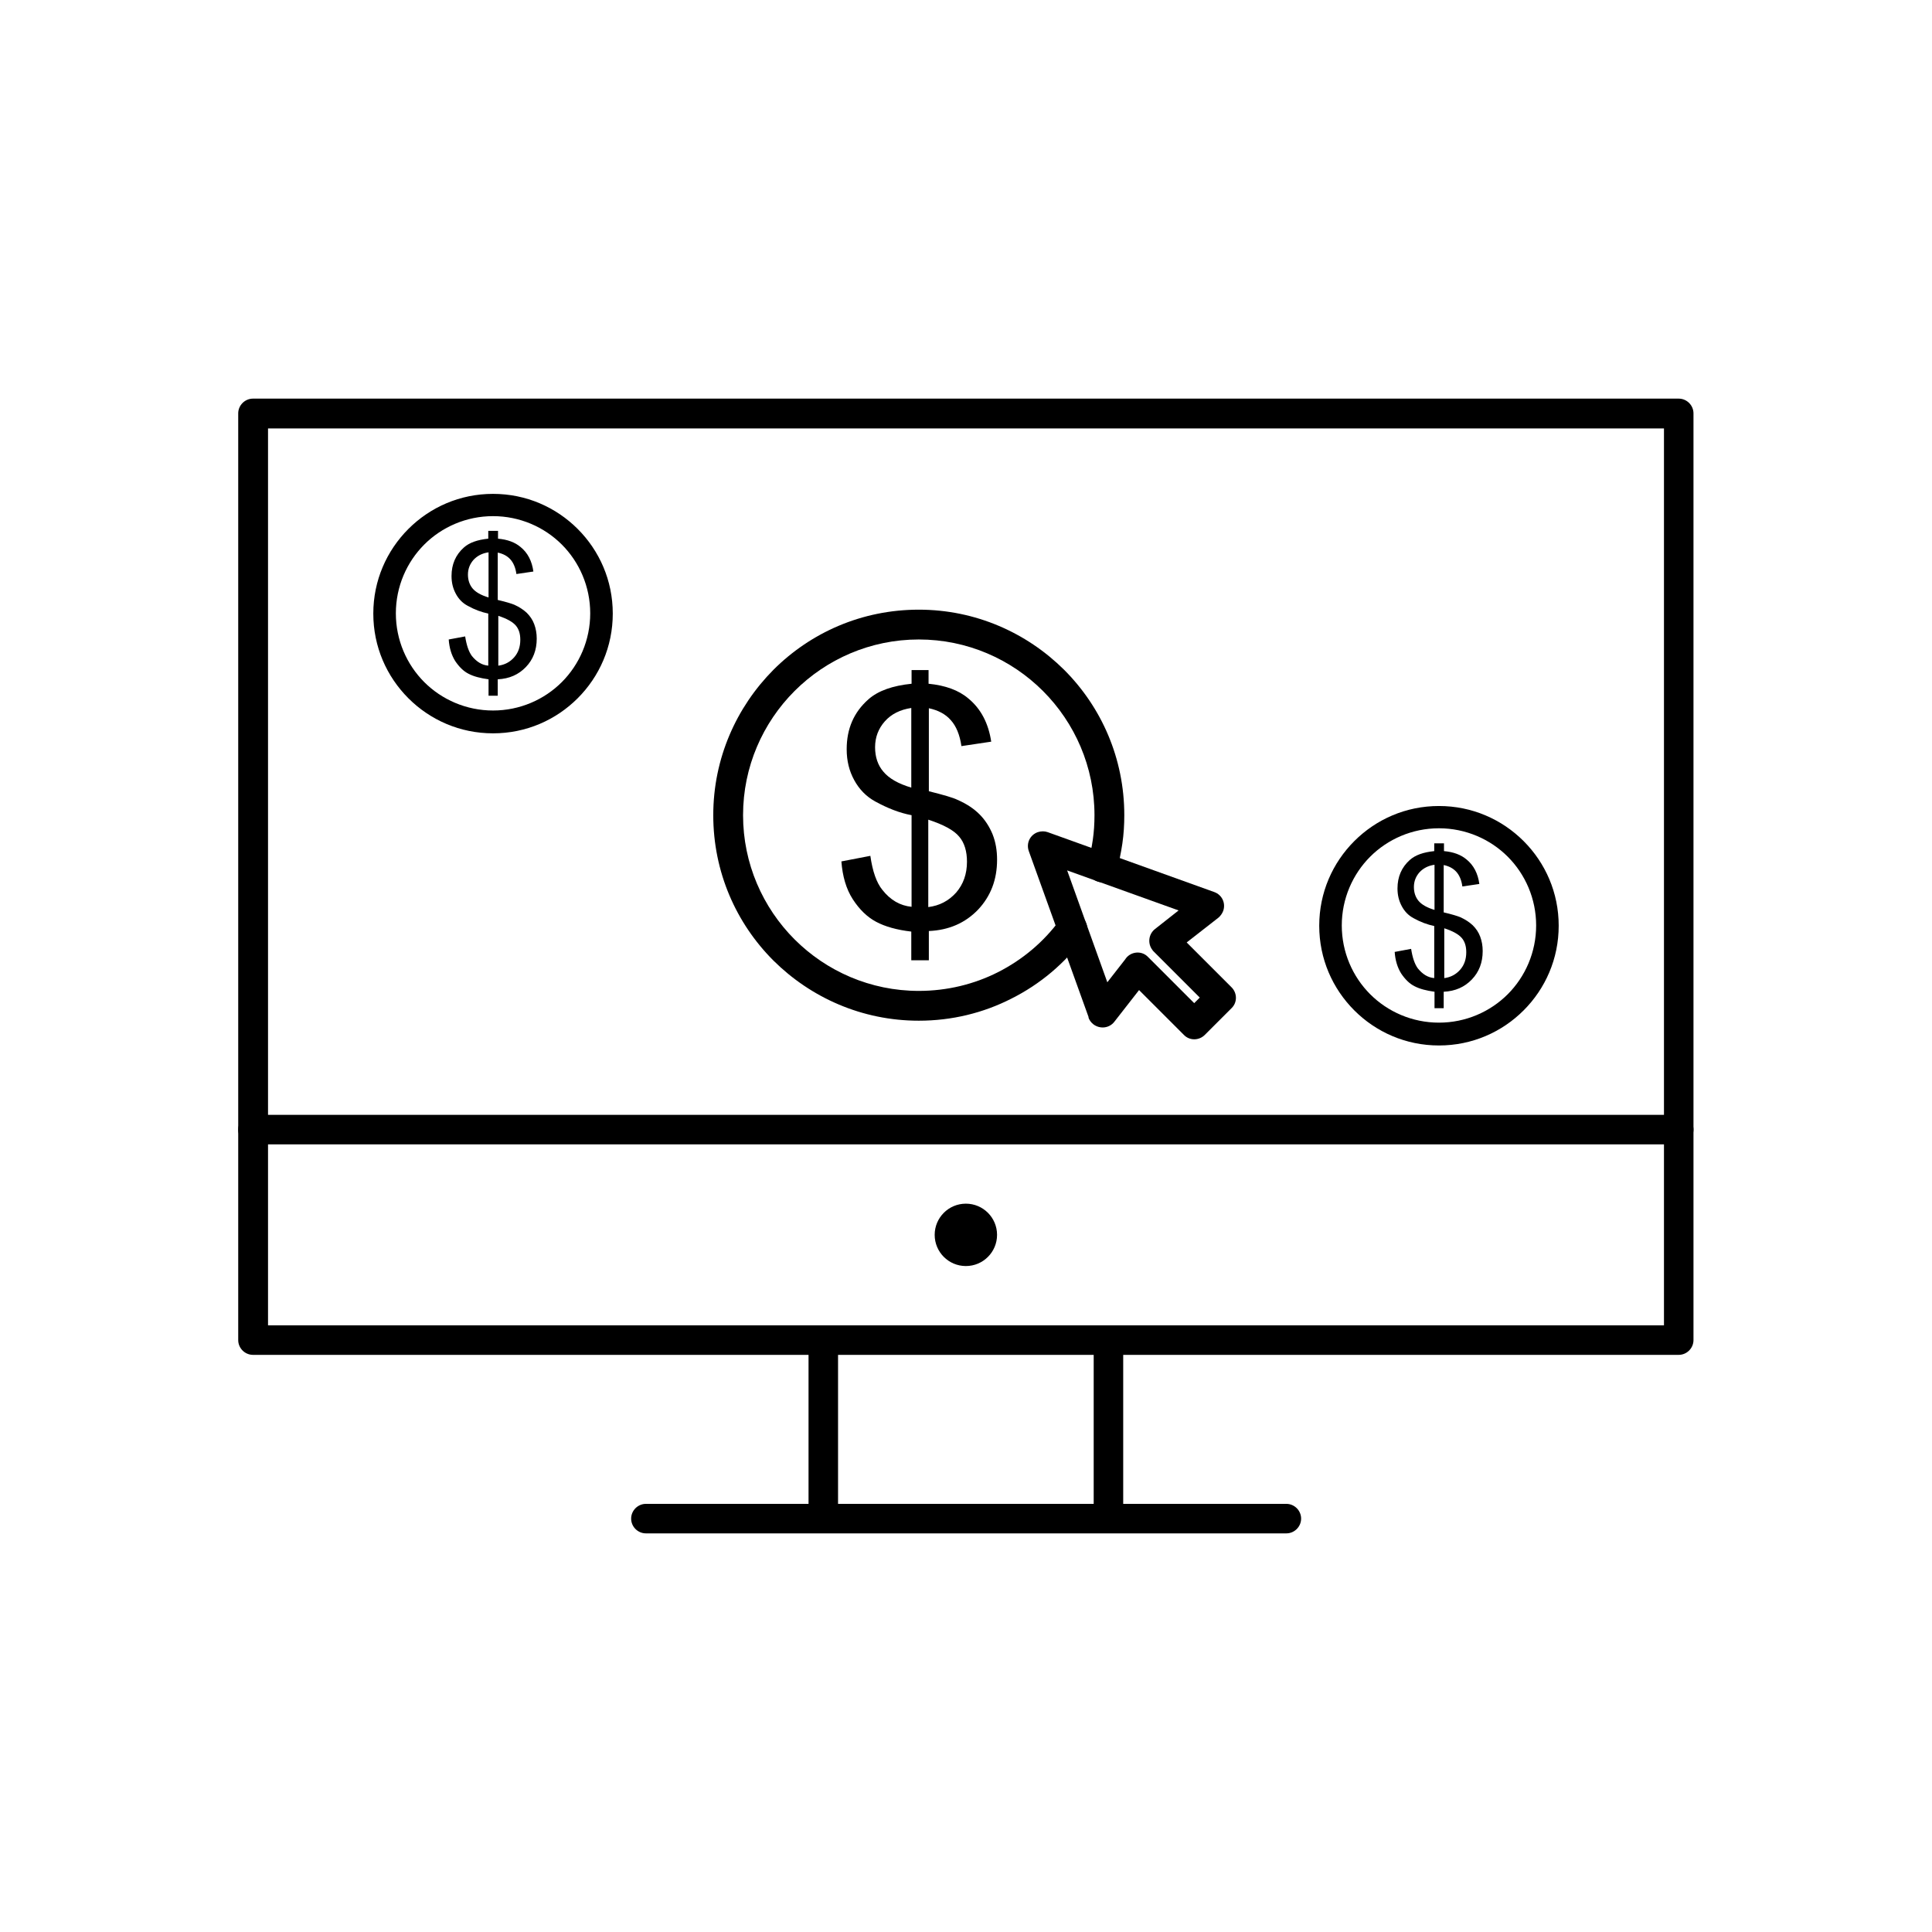 <?xml version="1.0" encoding="UTF-8"?>
<!-- Uploaded to: ICON Repo, www.iconrepo.com, Generator: ICON Repo Mixer Tools -->
<svg fill="#000000" width="800px" height="800px" version="1.1" viewBox="144 144 512 512" xmlns="http://www.w3.org/2000/svg">
 <g>
  <path d="m211.04 249.64h377.84c2.141 0 3.91 1.77 3.91 3.91v245.59c0 2.141-1.77 3.91-3.91 3.91h-377.84c-2.141 0-3.91-1.77-3.91-3.91v-245.59c0-2.141 1.77-3.91 3.91-3.91zm373.93 7.894h-369.94v237.7h369.94z"/>
  <path d="m211.04 447.27c-2.141 0-3.91-1.77-3.91-3.91s1.77-3.91 3.91-3.91h377.84c2.141 0 3.91 1.77 3.91 3.91s-1.77 3.91-3.91 3.91z"/>
  <path d="m315.17 550.36c-2.141 0-3.91-1.77-3.91-3.91s1.77-3.91 3.91-3.91h169.73c2.141 0 3.91 1.77 3.91 3.91s-1.77 3.91-3.91 3.91z"/>
  <path d="m433.84 499.14c0-2.141 1.77-3.91 3.91-3.91s3.91 1.77 3.91 3.91v47.23c0 2.141-1.77 3.91-3.91 3.91s-3.91-1.77-3.91-3.91z"/>
  <path d="m358.27 499.14c0-2.141 1.77-3.91 3.91-3.91s3.91 1.77 3.91 3.91v47.23c0 2.141-1.77 3.91-3.91 3.91s-3.91-1.77-3.91-3.91z"/>
  <path d="m408.23 471.25c0 4.562-3.699 8.266-8.266 8.266-4.562 0-8.266-3.703-8.266-8.266 0-4.566 3.703-8.266 8.266-8.266 4.566 0 8.266 3.699 8.266 8.266" fill-rule="evenodd"/>
  <path d="m273.47 328.38v-4.356c-2.141-0.297-3.91-0.738-5.312-1.477-1.328-0.664-2.508-1.844-3.543-3.394-0.961-1.551-1.551-3.469-1.699-5.684l4.356-0.812c0.367 2.363 0.961 4.059 1.77 5.164 1.254 1.551 2.656 2.434 4.356 2.582v-13.801c-1.77-0.367-3.617-1.031-5.461-2.066-1.402-0.738-2.434-1.844-3.172-3.246-0.738-1.402-1.105-2.879-1.105-4.648 0-3.098 1.105-5.609 3.246-7.527 1.477-1.328 3.617-2.066 6.492-2.363v-2.066h2.582v2.066c2.508 0.223 4.5 0.961 5.977 2.215 1.918 1.551 3.027 3.762 3.394 6.492l-4.5 0.664c-0.223-1.699-0.812-3.027-1.625-3.91-0.812-0.887-1.918-1.477-3.32-1.77v12.547c2.215 0.516 3.617 0.961 4.356 1.254 1.328 0.59 2.434 1.328 3.32 2.141 0.887 0.887 1.551 1.844 1.992 3.027 0.441 1.18 0.664 2.434 0.664 3.836 0 3.027-0.961 5.535-2.879 7.527-1.918 1.992-4.356 3.098-7.453 3.246v4.356h-2.582zm0-38.004c-1.699 0.223-3.027 0.961-3.984 1.992-0.961 1.105-1.477 2.363-1.477 3.91 0 1.477 0.441 2.731 1.254 3.691s2.215 1.77 4.207 2.363v-12.027zm2.582 30.035c1.699-0.223 3.098-0.961 4.207-2.215 1.105-1.254 1.625-2.805 1.625-4.648 0-1.551-0.367-2.805-1.18-3.762-0.812-0.961-2.363-1.844-4.648-2.582v13.211z"/>
  <path d="m274.66 274.88c8.781 0 16.68 3.543 22.434 9.297 5.758 5.758 9.297 13.652 9.297 22.434s-3.543 16.68-9.297 22.434c-5.758 5.758-13.652 9.297-22.434 9.297s-16.68-3.543-22.434-9.297c-5.758-5.758-9.297-13.652-9.297-22.434s3.543-16.68 9.297-22.434c5.758-5.758 13.652-9.297 22.434-9.297zm18.227 13.43c-4.648-4.648-11.145-7.527-18.227-7.527-7.086 0-13.578 2.879-18.227 7.527-4.648 4.648-7.527 11.145-7.527 18.227 0 7.086 2.879 13.578 7.527 18.227 4.648 4.648 11.145 7.527 18.227 7.527 7.086 0 13.578-2.879 18.227-7.527 4.648-4.648 7.527-11.145 7.527-18.227 0-7.086-2.879-13.578-7.527-18.227z"/>
  <path d="m525.34 357.6c8.781 0 16.68 3.543 22.434 9.297 5.758 5.758 9.297 13.652 9.297 22.434s-3.543 16.68-9.297 22.434c-5.758 5.758-13.652 9.297-22.434 9.297s-16.68-3.543-22.434-9.297c-5.758-5.758-9.297-13.652-9.297-22.434s3.543-16.68 9.297-22.434c5.758-5.758 13.652-9.297 22.434-9.297zm18.227 13.43c-4.648-4.648-11.145-7.527-18.227-7.527-7.086 0-13.578 2.879-18.227 7.527-4.648 4.648-7.527 11.145-7.527 18.227 0 7.086 2.879 13.578 7.527 18.227 4.648 4.648 11.145 7.527 18.227 7.527 7.086 0 13.578-2.879 18.227-7.527 4.648-4.648 7.527-11.145 7.527-18.227 0-7.086-2.879-13.578-7.527-18.227z"/>
  <path d="m524.16 411.18v-4.356c-2.141-0.297-3.91-0.738-5.312-1.477-1.328-0.664-2.508-1.844-3.543-3.394-0.961-1.551-1.551-3.469-1.699-5.684l4.356-0.812c0.367 2.363 0.961 4.059 1.77 5.164 1.254 1.551 2.656 2.434 4.356 2.582v-13.801c-1.77-0.367-3.617-1.031-5.461-2.066-1.402-0.738-2.434-1.844-3.172-3.246s-1.105-2.879-1.105-4.648c0-3.098 1.105-5.609 3.246-7.527 1.477-1.328 3.617-2.066 6.492-2.363v-2.066h2.582v2.066c2.508 0.223 4.5 0.961 5.977 2.215 1.918 1.551 3.027 3.762 3.394 6.492l-4.5 0.664c-0.223-1.699-0.812-3.027-1.625-3.91-0.812-0.887-1.918-1.477-3.32-1.77v12.547c2.215 0.516 3.617 0.961 4.356 1.254 1.328 0.59 2.434 1.328 3.32 2.141 0.887 0.887 1.551 1.844 1.992 3.027 0.441 1.18 0.664 2.434 0.664 3.836 0 3.027-0.961 5.535-2.879 7.527-1.918 1.992-4.356 3.098-7.453 3.246v4.356h-2.582zm0-38.004c-1.699 0.223-3.027 0.961-3.984 1.992-0.961 1.105-1.477 2.363-1.477 3.91 0 1.477 0.441 2.731 1.254 3.691 0.812 0.961 2.215 1.77 4.207 2.363v-12.027zm2.582 30.035c1.699-0.223 3.098-0.961 4.207-2.215 1.105-1.254 1.625-2.805 1.625-4.648 0-1.551-0.367-2.805-1.18-3.762-0.812-0.961-2.363-1.844-4.648-2.582v13.211z"/>
  <path d="m425.05 387.71c1.254-1.77 3.762-2.141 5.461-0.812 1.77 1.254 2.141 3.762 0.812 5.461-5.019 6.863-11.66 12.473-19.336 16.309-7.379 3.762-15.719 5.828-24.5 5.828-15.055 0-28.633-6.125-38.523-15.941-9.891-9.891-15.941-23.469-15.941-38.523s6.125-28.633 15.941-38.523c9.891-9.891 23.469-15.941 38.523-15.941 15.055 0 28.633 6.125 38.523 15.941 9.891 9.891 15.941 23.469 15.941 38.523 0 2.508-0.148 5.019-0.516 7.527-0.367 2.508-0.887 5.019-1.551 7.379-0.59 2.066-2.805 3.32-4.871 2.731-2.066-0.59-3.32-2.805-2.731-4.871s1.031-4.207 1.328-6.273c0.297-2.066 0.441-4.207 0.441-6.492 0-12.84-5.238-24.5-13.652-32.914-8.414-8.414-20.074-13.652-32.914-13.652-12.84 0-24.5 5.238-32.914 13.652-8.414 8.414-13.652 20.074-13.652 32.914s5.238 24.5 13.652 32.914c8.414 8.414 20.074 13.652 32.914 13.652 7.527 0 14.684-1.77 20.957-4.945 6.566-3.32 12.25-8.117 16.531-14.02z"/>
  <path d="m385.5 398.48v-7.602c-3.836-0.441-6.938-1.328-9.297-2.582-2.363-1.254-4.43-3.246-6.199-5.977s-2.731-6.125-3.027-10.035l7.676-1.477c0.59 4.133 1.625 7.086 3.172 9.004 2.141 2.731 4.723 4.207 7.75 4.5v-24.277c-3.172-0.59-6.348-1.844-9.594-3.617-2.434-1.328-4.281-3.246-5.609-5.684-1.328-2.434-1.992-5.094-1.992-8.191 0-5.461 1.918-9.816 5.758-13.211 2.582-2.289 6.422-3.617 11.438-4.133v-3.617h4.5v3.617c4.43 0.441 7.969 1.699 10.555 3.91 3.32 2.731 5.312 6.566 6.051 11.438l-7.894 1.18c-0.441-3.027-1.402-5.312-2.805-6.863-1.402-1.625-3.394-2.656-5.828-3.172v21.992c3.836 0.961 6.422 1.699 7.602 2.289 2.363 1.031 4.281 2.289 5.828 3.836 1.477 1.477 2.656 3.32 3.469 5.312 0.812 2.066 1.18 4.281 1.18 6.715 0 5.312-1.699 9.668-5.019 13.211-3.394 3.543-7.75 5.461-13.062 5.684v7.75zm0-66.859c-2.953 0.441-5.312 1.625-7.012 3.543s-2.582 4.207-2.582 6.863c0 2.582 0.738 4.797 2.215 6.492 1.477 1.77 3.91 3.172 7.379 4.207zm4.5 52.766c2.953-0.367 5.387-1.625 7.379-3.836 1.918-2.215 2.879-4.945 2.879-8.191 0-2.731-0.664-5.019-2.066-6.641-1.402-1.699-4.133-3.172-8.191-4.5v23.246z"/>
  <path d="m432.51 413.61-15.867-44.055c-0.738-2.066 0.297-4.281 2.363-5.019 0.887-0.297 1.844-0.297 2.656 0l44.129 15.867c2.066 0.738 3.098 2.953 2.363 5.019-0.297 0.738-0.738 1.328-1.254 1.77l-8.414 6.566 11.883 11.883c1.551 1.551 1.551 4.059 0 5.535l-7.086 7.086c-1.551 1.551-4.059 1.551-5.535 0l-11.883-11.883-6.566 8.414c-1.328 1.699-3.762 1.992-5.535 0.664-0.664-0.516-1.105-1.18-1.328-1.844zm-5.684-38.891 10.625 29.594 4.723-6.051c0.148-0.223 0.297-0.441 0.516-0.664 1.551-1.551 4.059-1.551 5.535 0l12.25 12.25 1.477-1.477-12.25-12.25c-0.148-0.148-0.223-0.223-0.297-0.367-1.328-1.699-1.031-4.207 0.664-5.535l6.273-4.945-29.594-10.625z"/>
 </g>
</svg>